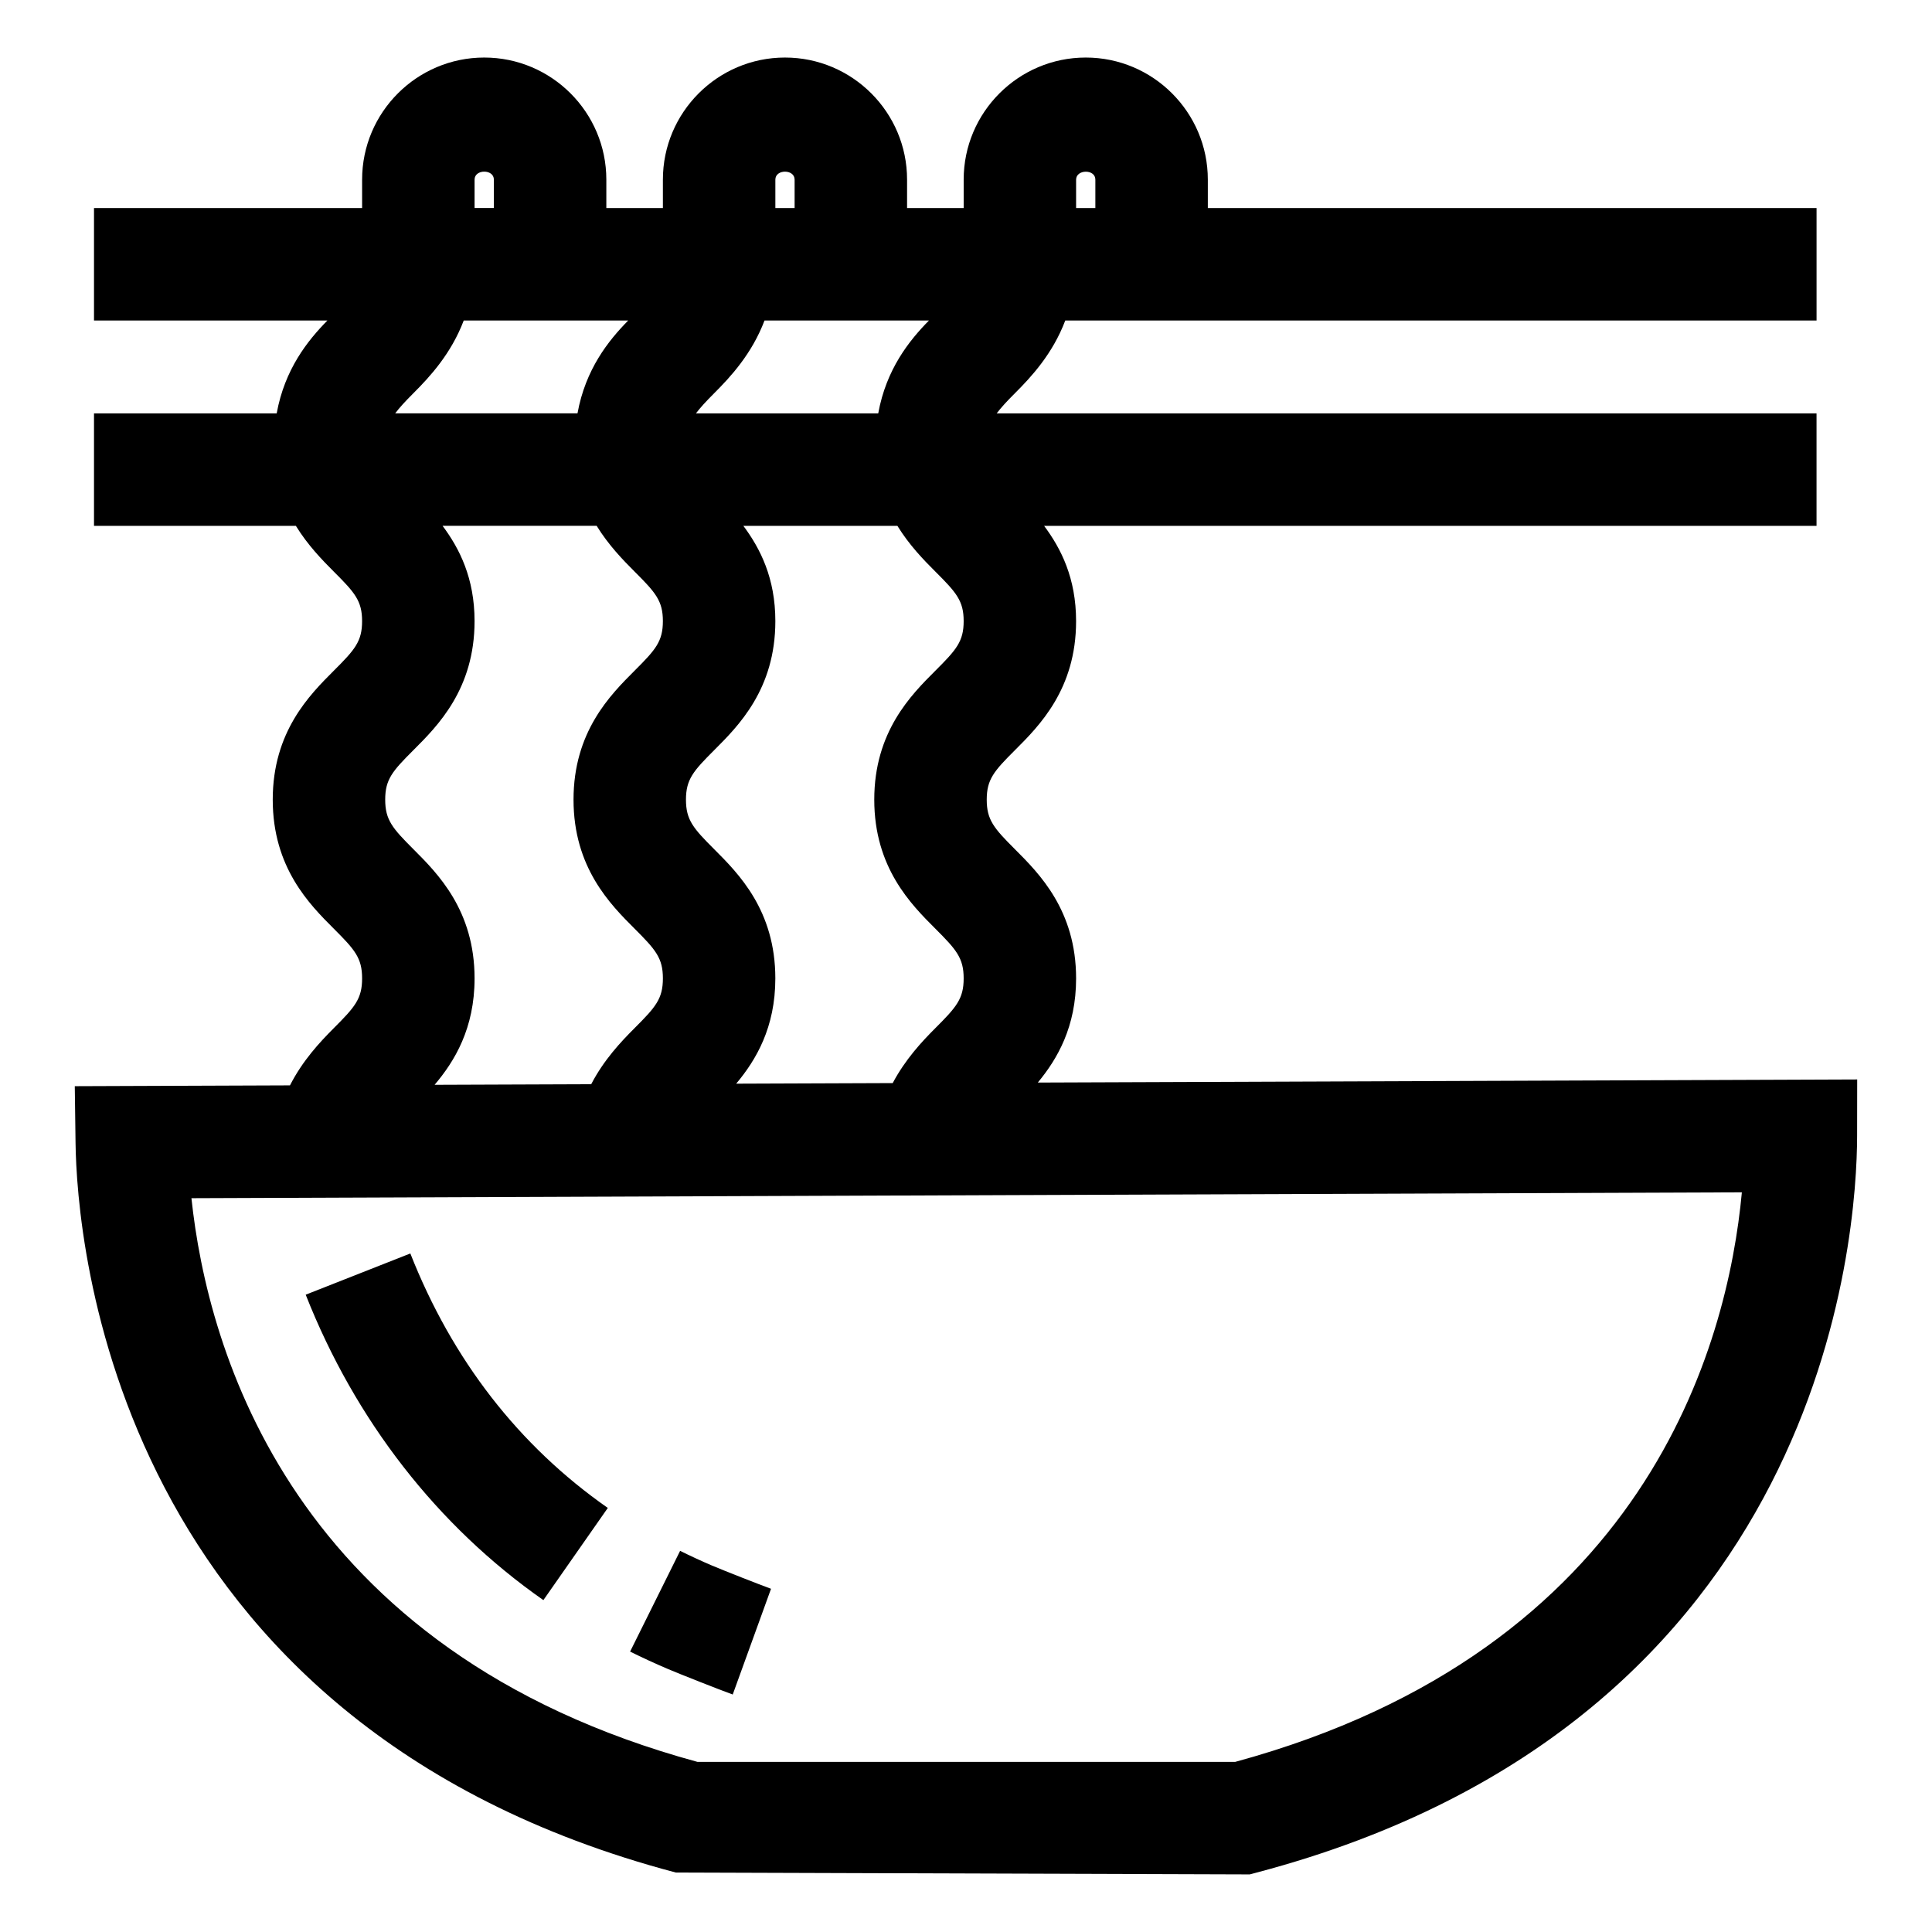 <?xml version="1.0" encoding="UTF-8"?>
<!-- Uploaded to: SVG Repo, www.svgrepo.com, Generator: SVG Repo Mixer Tools -->
<svg fill="#000000" width="800px" height="800px" version="1.1" viewBox="144 144 512 512" xmlns="http://www.w3.org/2000/svg">
 <g>
  <path d="m419.03 430.89c5.18-6.242 10.148-14.766 10.148-27.598 0-18.016-9.75-27.777-16.203-34.23-5.559-5.559-7.481-7.754-7.481-13.145 0-5.375 1.922-7.566 7.469-13.105 6.461-6.453 16.211-16.191 16.211-34.199 0-11.379-3.969-19.219-8.473-25.254h204.7v-29.805h-217.27c1.164-1.539 2.648-3.16 4.828-5.336 4.352-4.34 9.996-10.43 13.348-19.277h199.1v-29.809h-161.32v-7.527c0-17.844-14.516-32.355-32.348-32.355-17.844 0-32.355 14.516-32.355 32.355v7.527h-15v-7.527c0-17.844-14.516-32.355-32.355-32.355-17.844 0-32.355 14.516-32.355 32.355v7.527h-14.988v-7.527c0-17.844-14.516-32.355-32.355-32.355-17.844 0-32.367 14.516-32.367 32.355v7.527h-71.051v29.805h61.859c-5.234 5.309-11.32 12.906-13.445 24.613h-48.414v29.805h53.496c3.172 5.144 6.992 9.066 10.082 12.156 5.551 5.539 7.469 7.731 7.469 13.098 0 5.375-1.922 7.566-7.469 13.105-6.453 6.453-16.211 16.191-16.211 34.199 0 18.016 9.75 27.77 16.203 34.219 5.559 5.559 7.481 7.754 7.481 13.156 0 5.402-1.922 7.598-7.481 13.156-3.746 3.754-8.277 8.609-11.637 15.191l-57.027 0.215 0.203 15.039c0.34 25.359 9.594 153.84 159.07 193.35l152.11 0.496 1.863-0.496c151.21-39.961 159.05-169.61 159.09-195.19l0.02-14.98zm10.148-239.29c0.02-2.773 5.121-2.824 5.102 0v7.527h-5.102zm-79.699 0c0-2.812 5.102-2.812 5.102 0v7.527h-5.102zm-16.215 56.613c4.344-4.34 9.988-10.43 13.344-19.277h43.578c-5.234 5.309-11.32 12.906-13.445 24.613h-48.305c1.168-1.543 2.648-3.16 4.828-5.336zm0 94.594c6.453-6.453 16.211-16.191 16.211-34.199 0-11.379-3.977-19.219-8.477-25.254h40.82c3.172 5.148 6.996 9.07 10.094 12.156 5.551 5.539 7.469 7.731 7.469 13.098 0 5.375-1.922 7.566-7.469 13.105-6.461 6.453-16.223 16.191-16.223 34.199 0 18.016 9.75 27.77 16.211 34.219 5.559 5.559 7.481 7.762 7.481 13.156 0 5.402-1.922 7.598-7.481 13.156-3.637 3.633-7.992 8.32-11.324 14.586l-41.48 0.156c5.262-6.266 10.375-14.879 10.375-27.902 0-18.016-9.75-27.777-16.203-34.23-5.559-5.559-7.481-7.754-7.481-13.145 0.008-5.371 1.93-7.562 7.477-13.102zm-63.496-151.21c0-2.805 5.121-2.824 5.113 0v7.527h-5.113zm-16.215 56.613c4.344-4.34 9.988-10.43 13.344-19.277h43.59c-5.234 5.309-11.32 12.906-13.445 24.613h-48.312c1.16-1.543 2.644-3.16 4.824-5.336zm0 94.594c6.453-6.453 16.211-16.191 16.211-34.199 0-11.379-3.977-19.219-8.477-25.254h40.832c3.172 5.144 6.992 9.066 10.082 12.156 5.551 5.539 7.469 7.731 7.469 13.098 0 5.375-1.922 7.566-7.469 13.105-6.453 6.453-16.211 16.191-16.211 34.199 0 18.016 9.75 27.77 16.203 34.219 5.559 5.559 7.481 7.754 7.481 13.156s-1.922 7.598-7.481 13.156c-3.684 3.684-8.164 8.441-11.52 14.891l-41.5 0.156c5.34-6.281 10.594-14.996 10.594-28.203 0-18.016-9.75-27.777-16.203-34.23-5.559-5.559-7.481-7.754-7.481-13.145 0-5.375 1.922-7.566 7.469-13.105zm217.75 268.12h-142.45c-107.59-29.277-129.87-109.23-134.12-149.39l410.88-1.555c-3.766 40.453-25.32 121.3-134.31 150.95z"/>
  <path d="m288 568.05 17.074-24.43c-23.594-16.504-41.203-39.195-52.332-67.438l-27.727 10.926c13.125 33.316 34.906 61.305 62.984 80.941z"/>
  <path d="m321.05 586.32c3.242 1.379 13.68 5.5 17.133 6.742l10.148-28.02c-3.144-1.145-12.652-4.879-15.602-6.141h-0.012c-2.91-1.242-5.742-2.551-8.48-3.91l-13.254 26.699c3.238 1.609 6.59 3.152 10.062 4.625z"/>
 </g>
</svg>